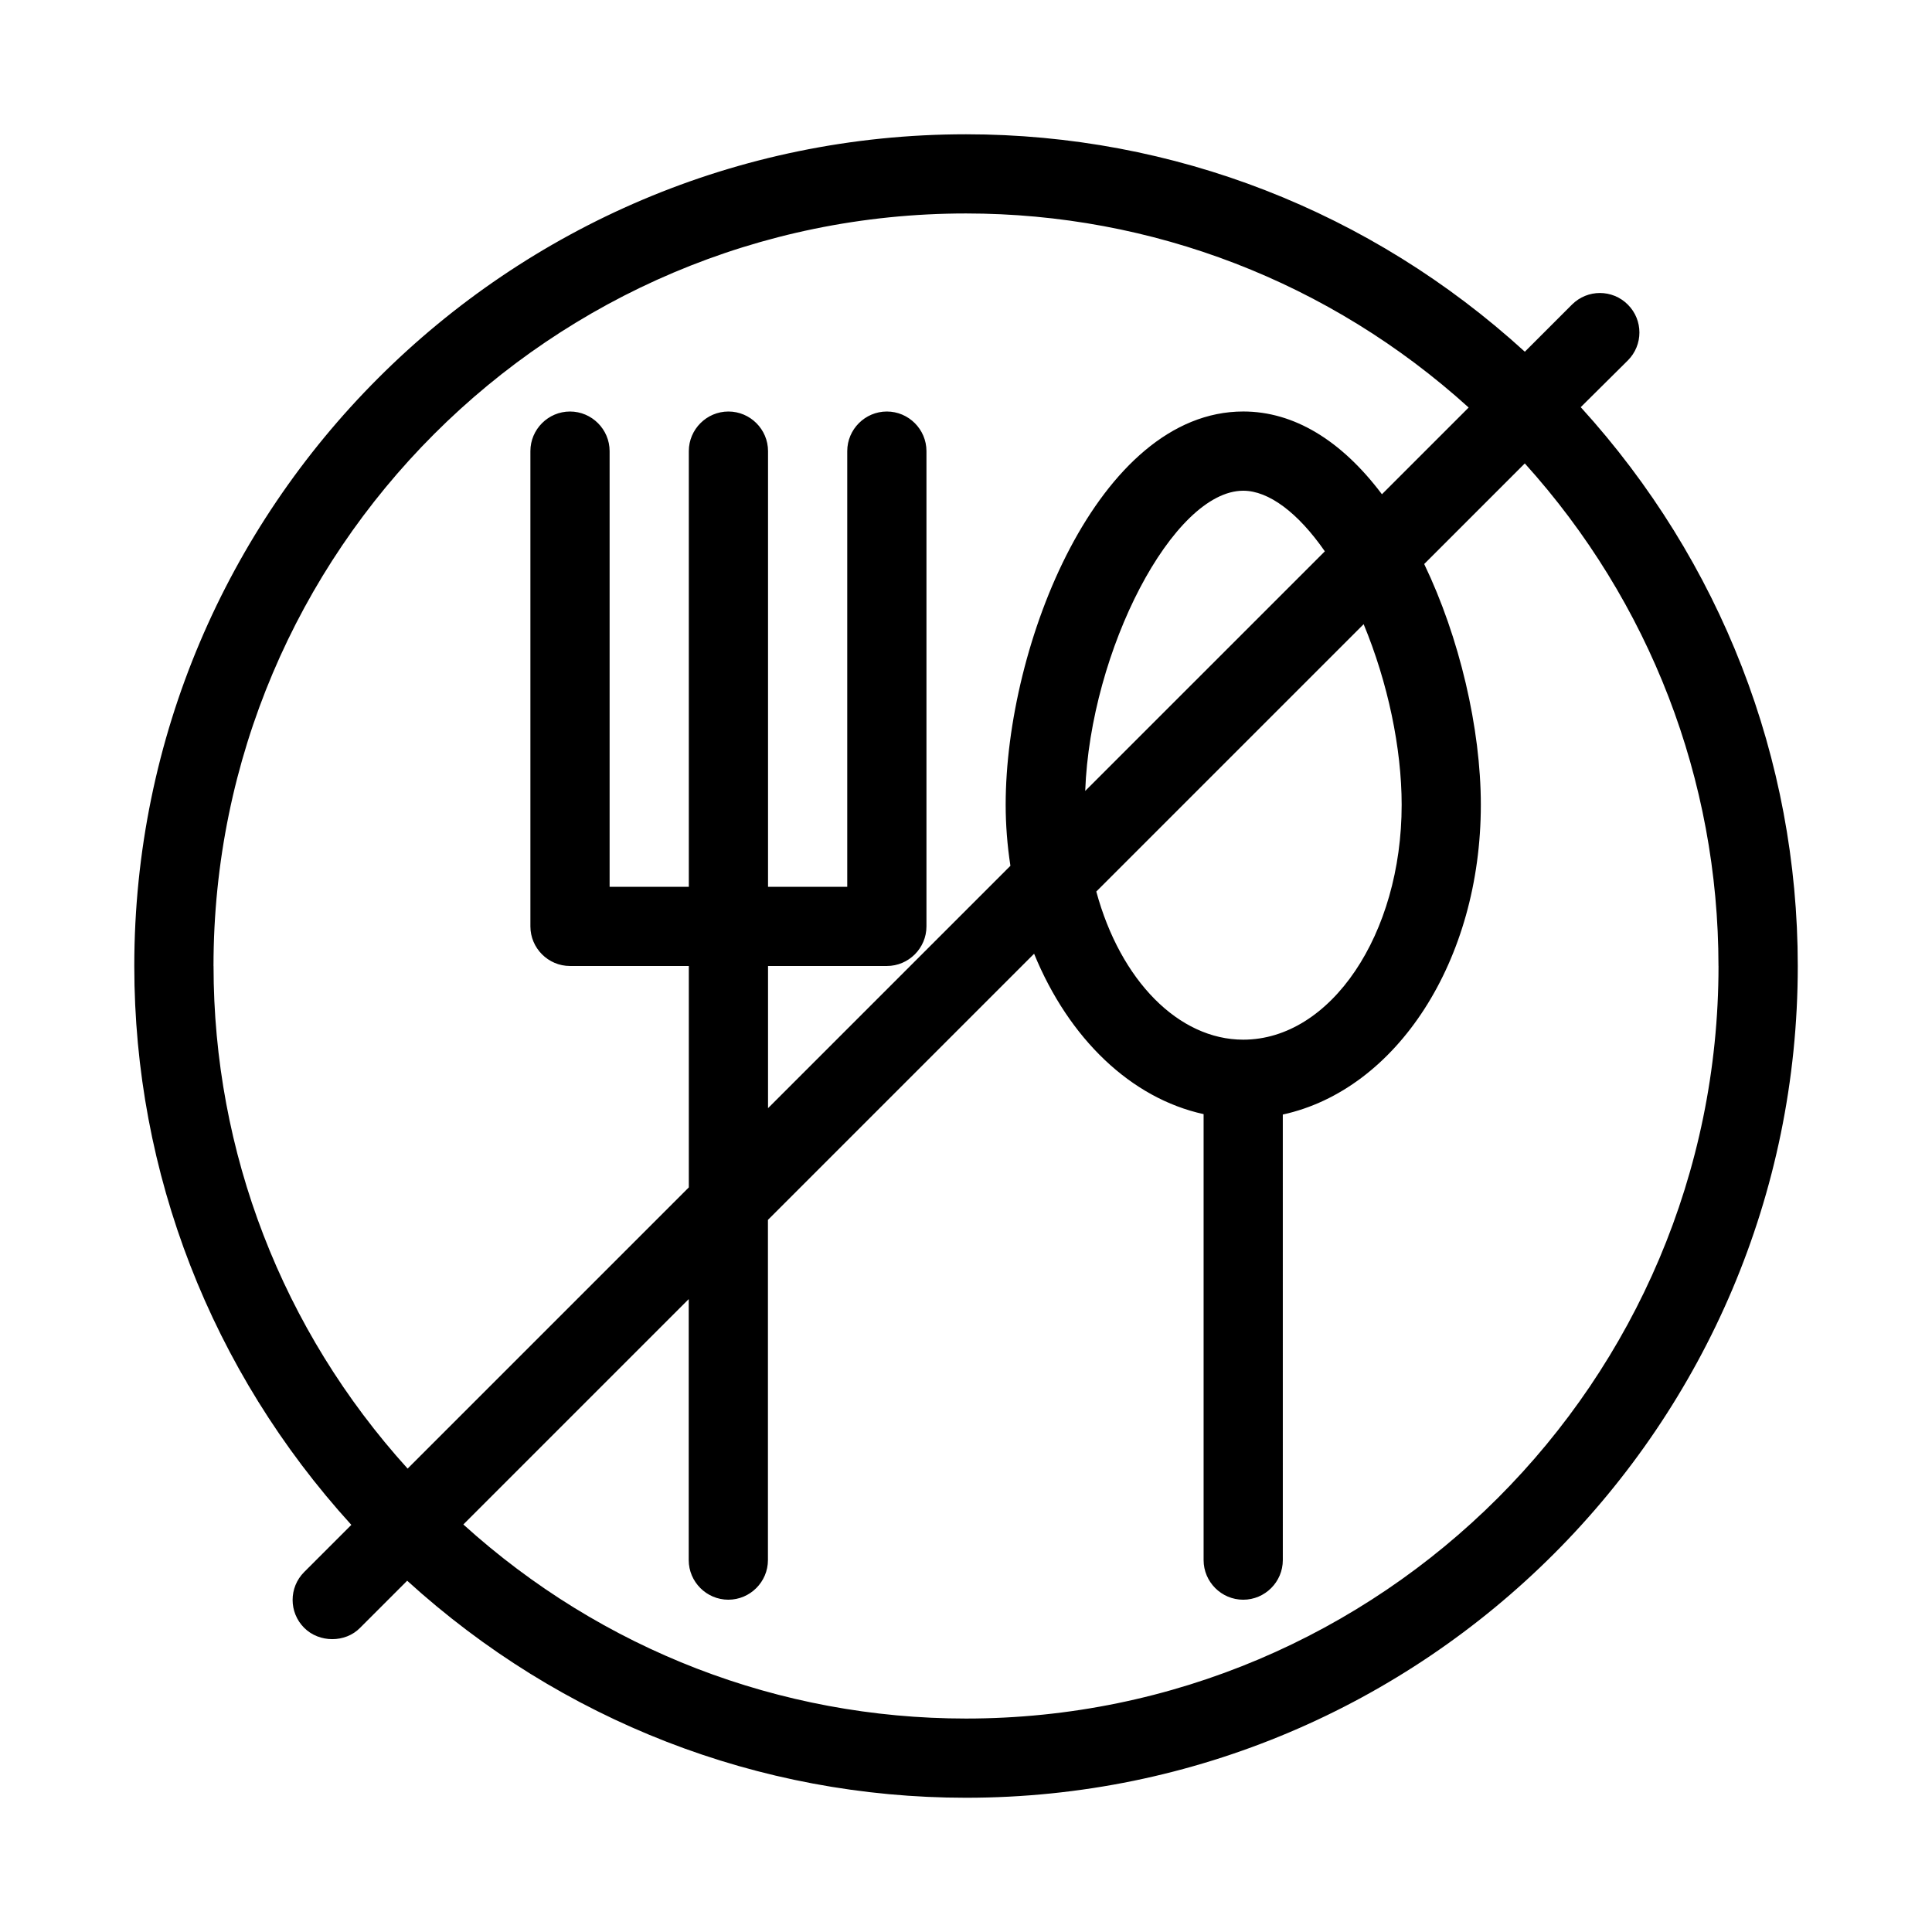 <?xml version="1.0" encoding="UTF-8"?>
<!-- Uploaded to: ICON Repo, www.svgrepo.com, Generator: ICON Repo Mixer Tools -->
<svg fill="#000000" width="800px" height="800px" version="1.1" viewBox="144 144 512 512" xmlns="http://www.w3.org/2000/svg">
 <path d="m575.39 239.52c4.094-4.094 4.094-10.707 0-14.801s-10.707-4.094-14.801 0l-12.492 12.492c-40.824-37.262-93.199-57.625-148.09-57.625-121.55 0-220.42 98.871-220.42 220.42 0 54.895 20.363 107.27 57.52 148.1l-12.492 12.492c-4.094 4.094-4.094 10.707 0 14.801 3.988 3.988 10.914 3.988 14.801 0l12.492-12.492c40.828 37.156 93.203 57.516 148.1 57.516 121.54 0 220.42-98.871 220.42-220.42 0-54.895-20.363-107.27-57.52-148.1zm-374.81 160.48c0-110 89.426-199.43 199.43-199.43 49.332 0 96.457 18.156 133.2 51.43l-22.984 22.984c-10.816-14.379-23.41-21.934-36.738-21.934-38.414 0-62.977 61.715-62.977 104.23 0 5.246 0.418 10.707 1.258 16.164l-64.234 64.234v-37.68h31.488c5.773 0 10.496-4.723 10.496-10.496v-125.95c0-5.773-4.723-10.496-10.496-10.496-5.773 0-10.496 4.723-10.496 10.496v115.46h-20.992v-115.46c0-5.773-4.723-10.496-10.496-10.496-5.773 0-10.496 4.723-10.496 10.496v115.46h-20.992v-115.46c0-5.773-4.723-10.496-10.496-10.496-5.773 0-10.496 4.723-10.496 10.496v125.95c0 5.773 4.723 10.496 10.496 10.496h31.488v58.672l-74.523 74.523c-33.273-36.738-51.43-83.867-51.43-133.2zm304.8-90.582c6.402 15.43 10.074 32.852 10.074 47.863 0 34.32-18.789 62.242-41.984 62.242-17.109 0-32.539-15.641-38.941-39.254zm-73.789 44.188c1.367-37.262 23.305-79.559 41.883-79.559 6.719 0 14.484 5.773 21.621 16.059zm167.83 46.395c0 110-89.426 199.43-199.43 199.43-49.332 0-96.457-18.156-133.2-51.43l59.727-59.727v69.168c0 5.773 4.723 10.496 10.496 10.496 5.773 0 10.496-4.723 10.496-10.496v-90.16l70.535-70.535c9.238 22.566 25.715 38.309 44.922 42.508v118.19c0 5.773 4.723 10.496 10.496 10.496 5.773 0 10.496-4.723 10.496-10.496l-0.004-118.08c30.23-6.613 52.48-40.828 52.48-82.078 0-20.258-5.668-44.398-15.008-63.816l26.66-26.66c33.168 36.734 51.324 83.863 51.324 133.2z"/>
</svg>